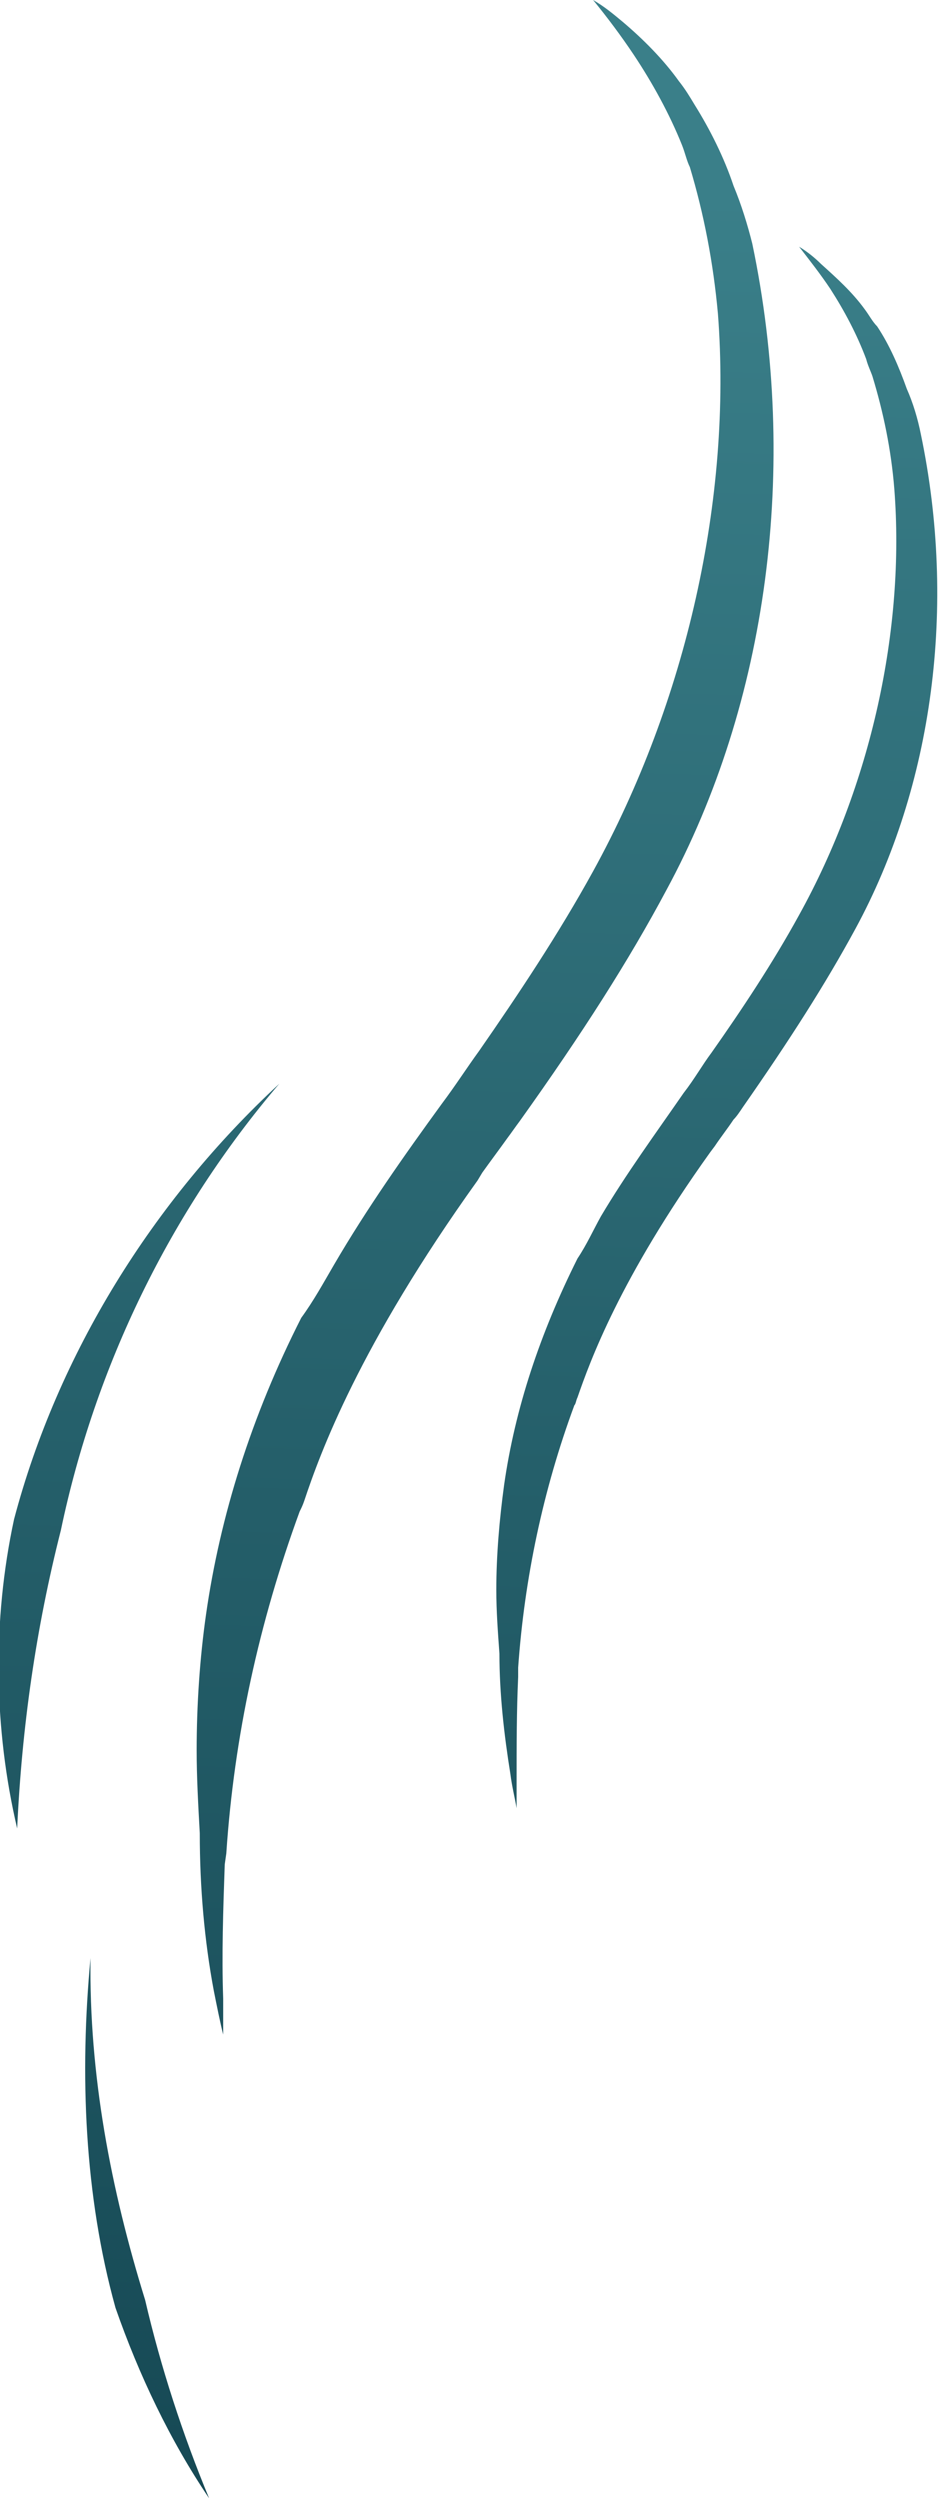<?xml version="1.0" encoding="utf-8"?>
<!-- Generator: Adobe Illustrator 24.1.0, SVG Export Plug-In . SVG Version: 6.00 Build 0)  -->
<svg version="1.1" id="Слой_1" xmlns="http://www.w3.org/2000/svg" xmlns:xlink="http://www.w3.org/1999/xlink" x="0px" y="0px"
	 viewBox="0 0 60.1 160.1" style="enable-background:new 0 0 60.1 160.1;" xml:space="preserve">
<style type="text/css">
	.st0{fill:url(#SVGID_1_);}
	.st1{fill:url(#SVGID_2_);}
	.st2{fill:url(#SVGID_3_);}
	.st3{fill:url(#SVGID_4_);}
</style>
<g>
	<g>
		<linearGradient id="SVGID_1_" gradientUnits="userSpaceOnUse" x1="25.303" y1="265.341" x2="32.962" y2="11.809">
			<stop  offset="7.206907e-02" style="stop-color:#07323E"/>
			<stop  offset="0.283" style="stop-color:#0F3E4A"/>
			<stop  offset="0.664" style="stop-color:#245E69"/>
			<stop  offset="1" style="stop-color:#3A7F89"/>
		</linearGradient>
		<path class="st0" d="M21.4,81c2.1-3.6,4.5-7,6.9-10.3c0.9-1.2,1.6-2.3,2.4-3.4c2.5-3.6,5.1-7.5,7.3-11.5c6-10.9,8.9-23.9,8-35.7
			c-0.3-3.3-0.9-6.4-1.8-9.4c-0.2-0.4-0.3-0.9-0.5-1.4l0,0c-0.8-2-1.9-4-3.1-5.8C39.8,2.3,38.9,1.1,38,0c0.7,0.4,1.3,0.9,1.9,1.4
			c1.3,1.1,2.6,2.4,3.6,3.8c0.4,0.5,0.7,1,1,1.5c1,1.6,1.9,3.4,2.5,5.2c0.5,1.2,0.9,2.5,1.2,3.7c3,14.3,1,29.4-5.5,41.4
			c-2.4,4.5-5.4,9.2-9.4,14.8c-0.3,0.4-0.5,0.7-0.8,1.1c-0.5,0.7-1.1,1.5-1.6,2.2l-0.3,0.5C23,86.2,20.5,93.1,19.5,96.1
			c-0.1,0.3-0.2,0.5-0.3,0.7c-2.6,7.1-4.2,14.4-4.7,21.9l-0.1,0.7c-0.1,2.9-0.2,5.8-0.1,8.6c0,0.5,0,0.9,0,1.3c0,0.3,0,0.7,0,1
			c-0.2-0.8-0.4-1.8-0.6-2.8c-0.6-3.2-0.9-6.6-0.9-10.1c-0.1-1.8-0.2-3.6-0.2-5.3c0-2.9,0.2-5.9,0.6-8.7c0.9-6.3,2.9-12.7,6.1-19
			C20.1,83.3,20.7,82.2,21.4,81z"/>
		<linearGradient id="SVGID_2_" gradientUnits="userSpaceOnUse" x1="40.126" y1="265.788" x2="47.785" y2="12.257">
			<stop  offset="7.206907e-02" style="stop-color:#07323E"/>
			<stop  offset="0.283" style="stop-color:#0F3E4A"/>
			<stop  offset="0.664" style="stop-color:#245E69"/>
			<stop  offset="1" style="stop-color:#3A7F89"/>
		</linearGradient>
		<path class="st1" d="M38.5,77.9c1.6-2.7,3.5-5.3,5.3-7.9c0.7-0.9,1.2-1.8,1.8-2.6c1.9-2.7,3.9-5.7,5.6-8.8
			c4.6-8.3,6.8-18.3,6.1-27.3c-0.2-2.5-0.7-4.9-1.4-7.2c-0.1-0.3-0.3-0.7-0.4-1.1l0,0c-0.6-1.6-1.4-3.1-2.3-4.5
			c-0.6-0.9-1.3-1.8-2-2.7c0.5,0.3,1,0.7,1.4,1.1c1,0.9,2,1.8,2.8,2.9c0.3,0.4,0.5,0.8,0.8,1.1c0.8,1.2,1.4,2.6,1.9,4
			c0.4,0.9,0.7,1.9,0.9,2.9c2.3,11,0.8,22.5-4.2,31.7c-1.9,3.5-4.2,7.1-7.2,11.4c-0.2,0.3-0.4,0.6-0.6,0.8c-0.4,0.6-0.8,1.1-1.2,1.7
			l-0.3,0.4c-5.8,8.1-7.7,13.4-8.5,15.7c-0.1,0.2-0.1,0.4-0.2,0.5c-2,5.4-3.2,11.1-3.6,16.8l0,0.6c-0.1,2.2-0.1,4.4-0.1,6.6
			c0,0.3,0,0.7,0,1c0,0.3,0,0.5,0,0.8c-0.1-0.6-0.3-1.4-0.4-2.2c-0.4-2.5-0.7-5.1-0.7-7.7c-0.1-1.4-0.2-2.7-0.2-4.1
			c0-2.2,0.2-4.5,0.5-6.7c0.7-4.9,2.3-9.7,4.7-14.5C37.6,79.7,38,78.8,38.5,77.9z"/>
	</g>
	<linearGradient id="SVGID_3_" gradientUnits="userSpaceOnUse" x1="3.598" y1="264.685" x2="11.257" y2="11.153">
		<stop  offset="7.206907e-02" style="stop-color:#07323E"/>
		<stop  offset="0.283" style="stop-color:#0F3E4A"/>
		<stop  offset="0.664" style="stop-color:#245E69"/>
		<stop  offset="1" style="stop-color:#3A7F89"/>
	</linearGradient>
	<path class="st2" d="M17.9,69.4c-7,8.2-11.8,18.1-14,28.6c-1.6,6.3-2.5,12.6-2.8,19.1c-1.5-6.4-1.6-13.3-0.2-19.8
		C3.7,86.7,9.8,76.9,17.9,69.4L17.9,69.4z"/>
	<linearGradient id="SVGID_4_" gradientUnits="userSpaceOnUse" x1="5.842" y1="264.753" x2="13.502" y2="11.221">
		<stop  offset="7.206907e-02" style="stop-color:#07323E"/>
		<stop  offset="0.283" style="stop-color:#0F3E4A"/>
		<stop  offset="0.664" style="stop-color:#245E69"/>
		<stop  offset="1" style="stop-color:#3A7F89"/>
	</linearGradient>
	<path class="st3" d="M5.8,125.4c-0.1,7.5,1.3,14.8,3.5,21.9c1,4.3,2.4,8.6,4.1,12.7c-2.5-3.7-4.5-7.9-6-12.2
		C5.4,140.6,5.1,132.8,5.8,125.4L5.8,125.4z"/>
</g>
</svg>
